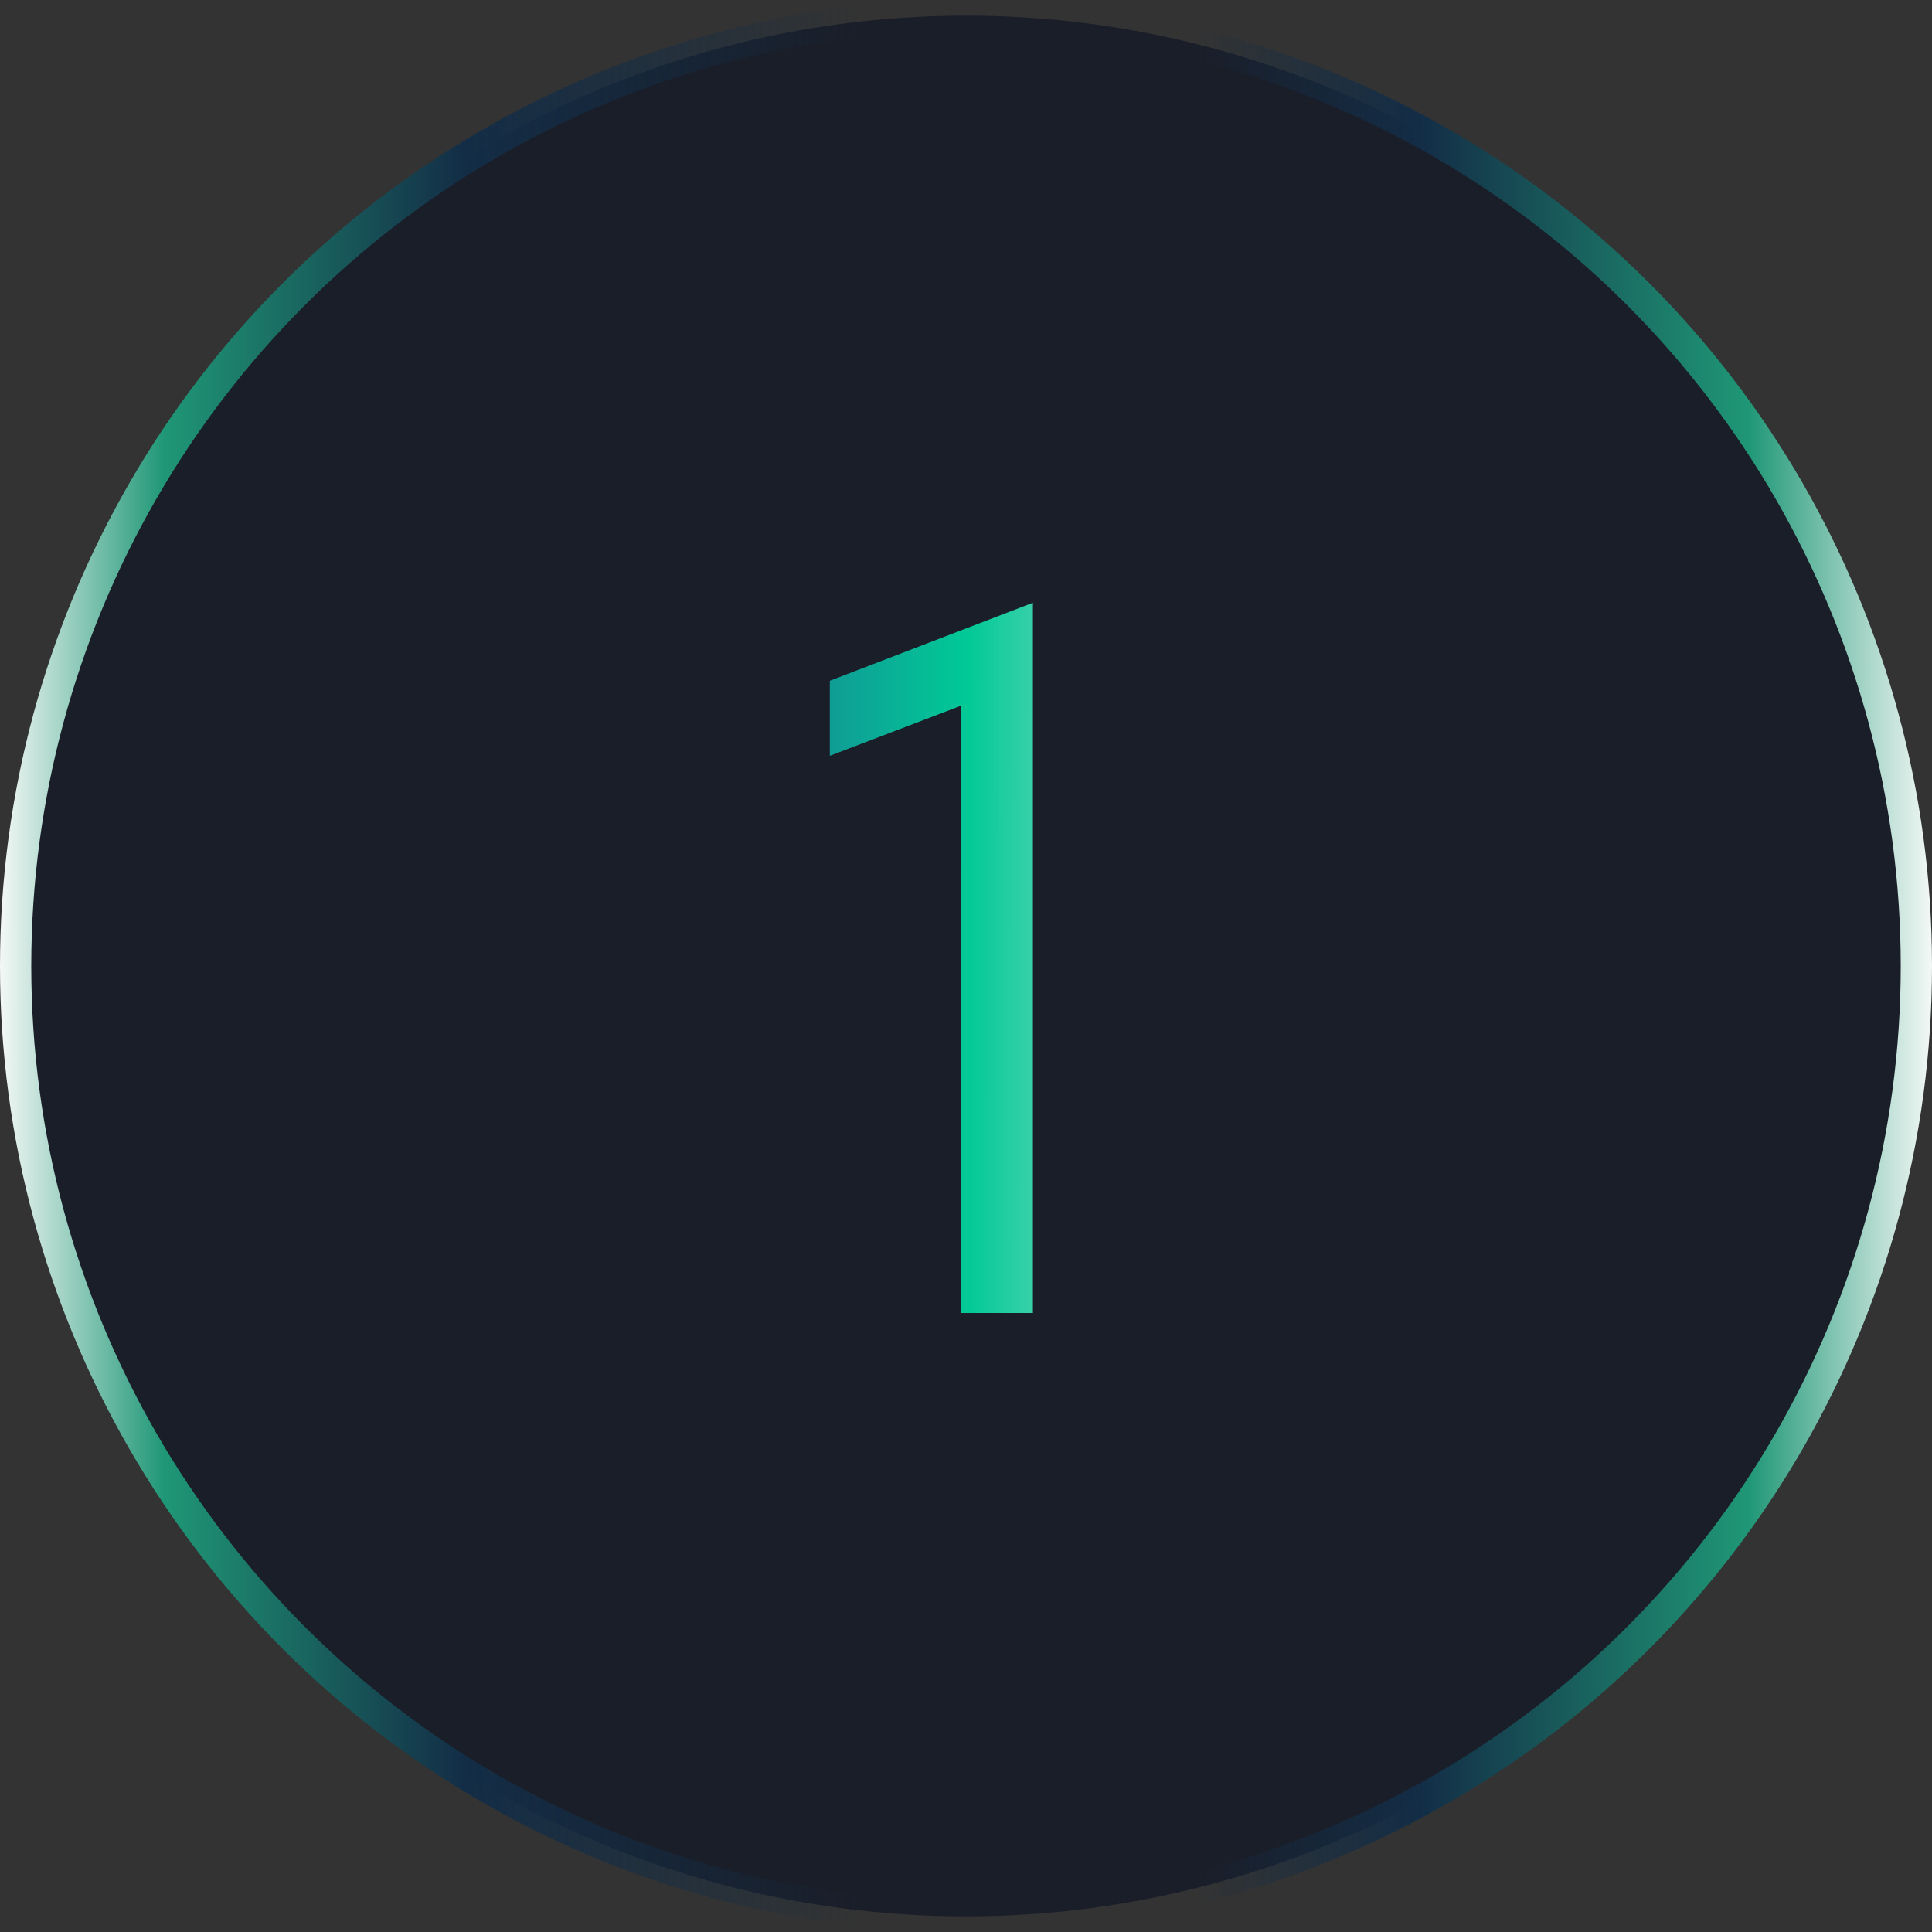 <?xml version="1.0" encoding="UTF-8"?> <svg xmlns="http://www.w3.org/2000/svg" width="309" height="309" viewBox="0 0 309 309" fill="none"><rect x="0" y="0" width="309" height="309" fill="#333333" stroke="none"/> <circle cx="154.5" cy="154.5" r="152" fill="#1A1E29" stroke="url(#paint0_linear_620_1221)" stroke-width="5"></circle> <path d="M153.68 112.88L132.72 120.88V108.88L165.2 96.4V210H153.68V112.88Z" fill="url(#paint1_linear_620_1221)"></path> <defs> <linearGradient id="paint0_linear_620_1221" x1="0" y1="154.5" x2="309" y2="154.5" gradientUnits="userSpaceOnUse"> <stop stop-color="#F3F8F6"></stop> <stop offset="0.085" stop-color="#1F9776"></stop> <stop offset="0.24" stop-color="#132D46"></stop> <stop offset="0.445" stop-color="#132D46" stop-opacity="0"></stop> <stop offset="0.62" stop-color="#132D46" stop-opacity="0"></stop> <stop offset="0.735" stop-color="#132D46"></stop> <stop offset="0.905" stop-color="#1F9776"></stop> <stop offset="1" stop-color="#F3F8F6"></stop> </linearGradient> <linearGradient id="paint1_linear_620_1221" x1="116.492" y1="118.488" x2="182.647" y2="118.604" gradientUnits="userSpaceOnUse"> <stop stop-color="#1B7C95"></stop> <stop offset="0.576" stop-color="#00C996"></stop> <stop offset="1" stop-color="#91DCC9"></stop> <stop offset="1" stop-color="#3ED1AC"></stop> </linearGradient> </defs> </svg> 
